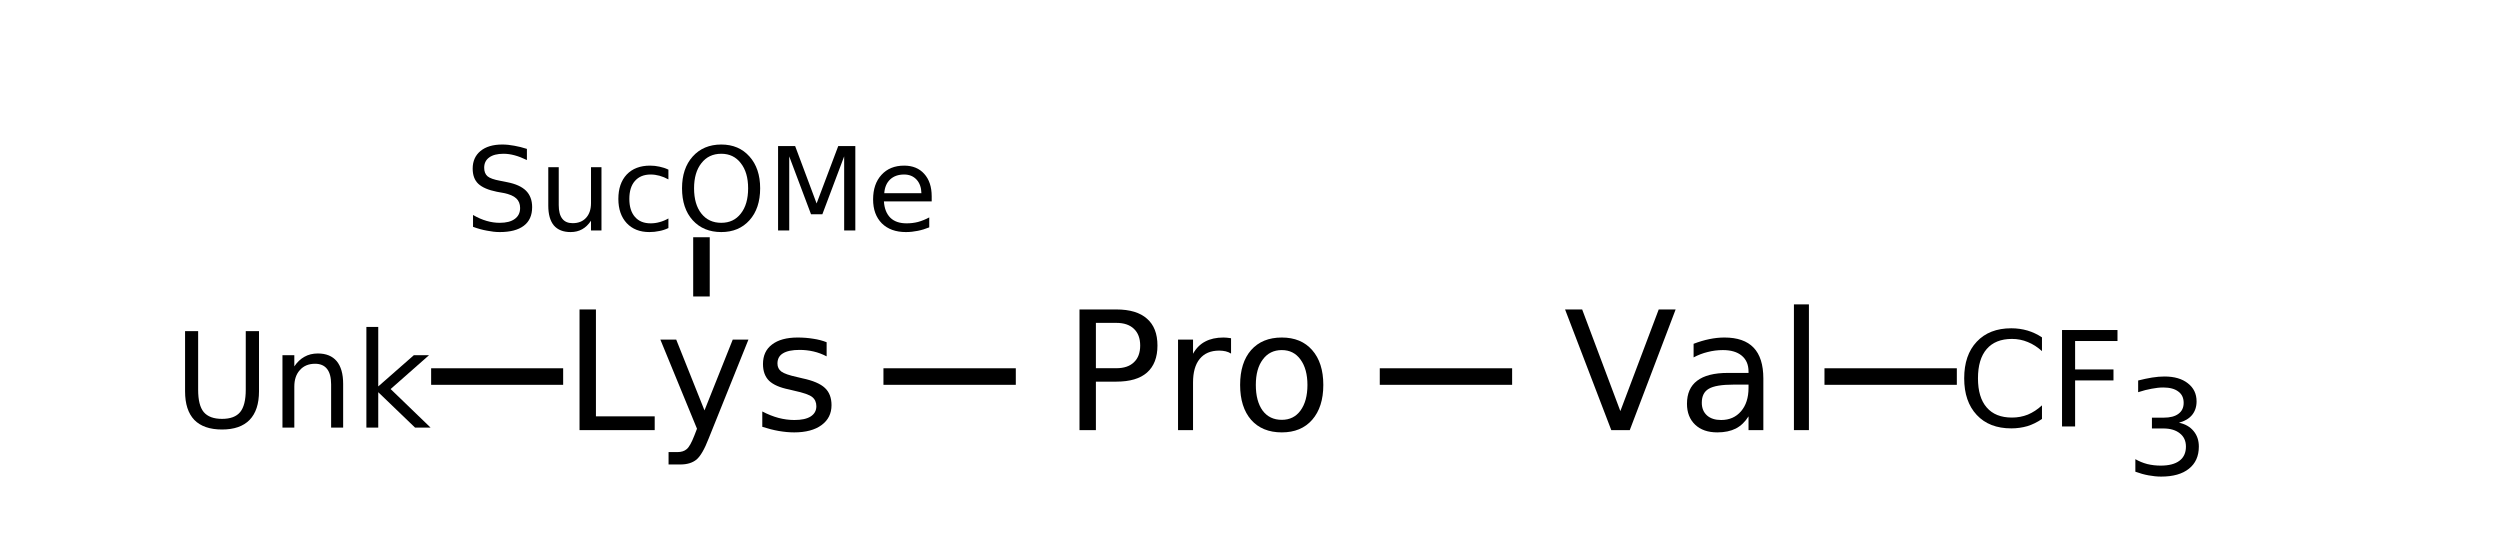 <?xml version="1.0" encoding="UTF-8"?>
<svg xmlns="http://www.w3.org/2000/svg" xmlns:xlink="http://www.w3.org/1999/xlink" width="224pt" height="50pt" viewBox="0 0 224 50" version="1.1">
<defs>
<g>
<symbol overflow="visible" id="glyph0-0">
<path style="stroke:none;" d="M 0.734 2.625 L 0.734 -10.453 L 8.156 -10.453 L 8.156 2.625 Z M 1.578 1.797 L 7.328 1.797 L 7.328 -9.625 L 1.578 -9.625 Z M 1.578 1.797 "/>
</symbol>
<symbol overflow="visible" id="glyph0-1">
<path style="stroke:none;" d="M 1.453 -10.812 L 2.922 -10.812 L 2.922 -1.234 L 8.188 -1.234 L 8.188 0 L 1.453 0 Z M 1.453 -10.812 "/>
</symbol>
<symbol overflow="visible" id="glyph0-2">
<path style="stroke:none;" d="M 4.766 0.75 C 4.391 1.719 4.023 2.348 3.672 2.641 C 3.316 2.93 2.836 3.078 2.234 3.078 L 1.172 3.078 L 1.172 1.969 L 1.953 1.969 C 2.316 1.969 2.598 1.879 2.797 1.703 C 3.004 1.535 3.234 1.129 3.484 0.484 L 3.719 -0.125 L 0.438 -8.109 L 1.859 -8.109 L 4.391 -1.766 L 6.922 -8.109 L 8.328 -8.109 Z M 4.766 0.75 "/>
</symbol>
<symbol overflow="visible" id="glyph0-3">
<path style="stroke:none;" d="M 6.562 -7.875 L 6.562 -6.609 C 6.188 -6.805 5.797 -6.953 5.391 -7.047 C 4.984 -7.141 4.566 -7.188 4.141 -7.188 C 3.473 -7.188 2.973 -7.082 2.641 -6.875 C 2.316 -6.676 2.156 -6.375 2.156 -5.969 C 2.156 -5.664 2.27 -5.426 2.5 -5.25 C 2.738 -5.07 3.219 -4.906 3.938 -4.75 L 4.391 -4.641 C 5.336 -4.441 6.008 -4.156 6.406 -3.781 C 6.801 -3.414 7 -2.898 7 -2.234 C 7 -1.484 6.703 -0.891 6.109 -0.453 C 5.516 -0.016 4.695 0.203 3.656 0.203 C 3.219 0.203 2.758 0.16 2.281 0.078 C 1.812 -0.004 1.316 -0.129 0.797 -0.297 L 0.797 -1.672 C 1.297 -1.41 1.781 -1.219 2.25 -1.094 C 2.727 -0.969 3.203 -0.906 3.672 -0.906 C 4.305 -0.906 4.789 -1.008 5.125 -1.219 C 5.469 -1.438 5.641 -1.742 5.641 -2.141 C 5.641 -2.492 5.516 -2.77 5.266 -2.969 C 5.023 -3.164 4.488 -3.352 3.656 -3.531 L 3.203 -3.641 C 2.379 -3.805 1.781 -4.066 1.406 -4.422 C 1.039 -4.785 0.859 -5.285 0.859 -5.922 C 0.859 -6.68 1.129 -7.266 1.672 -7.672 C 2.211 -8.086 2.977 -8.297 3.969 -8.297 C 4.469 -8.297 4.93 -8.258 5.359 -8.188 C 5.797 -8.125 6.195 -8.02 6.562 -7.875 Z M 6.562 -7.875 "/>
</symbol>
<symbol overflow="visible" id="glyph0-4">
<path style="stroke:none;" d="M 2.922 -9.609 L 2.922 -5.547 L 4.75 -5.547 C 5.438 -5.547 5.961 -5.723 6.328 -6.078 C 6.703 -6.43 6.891 -6.93 6.891 -7.578 C 6.891 -8.223 6.703 -8.723 6.328 -9.078 C 5.961 -9.43 5.438 -9.609 4.75 -9.609 Z M 1.453 -10.812 L 4.75 -10.812 C 5.969 -10.812 6.883 -10.535 7.5 -9.984 C 8.125 -9.441 8.438 -8.641 8.438 -7.578 C 8.438 -6.516 8.125 -5.707 7.5 -5.156 C 6.883 -4.613 5.969 -4.344 4.75 -4.344 L 2.922 -4.344 L 2.922 0 L 1.453 0 Z M 1.453 -10.812 "/>
</symbol>
<symbol overflow="visible" id="glyph0-5">
<path style="stroke:none;" d="M 6.094 -6.859 C 5.945 -6.953 5.785 -7.02 5.609 -7.062 C 5.43 -7.102 5.238 -7.125 5.031 -7.125 C 4.27 -7.125 3.688 -6.875 3.281 -6.375 C 2.883 -5.883 2.688 -5.18 2.688 -4.266 L 2.688 0 L 1.344 0 L 1.344 -8.109 L 2.688 -8.109 L 2.688 -6.844 C 2.969 -7.344 3.332 -7.707 3.781 -7.938 C 4.227 -8.176 4.773 -8.297 5.422 -8.297 C 5.504 -8.297 5.602 -8.289 5.719 -8.281 C 5.832 -8.27 5.957 -8.254 6.094 -8.234 Z M 6.094 -6.859 "/>
</symbol>
<symbol overflow="visible" id="glyph0-6">
<path style="stroke:none;" d="M 4.547 -7.172 C 3.828 -7.172 3.258 -6.891 2.844 -6.328 C 2.426 -5.773 2.219 -5.016 2.219 -4.047 C 2.219 -3.078 2.422 -2.312 2.828 -1.75 C 3.242 -1.195 3.816 -0.922 4.547 -0.922 C 5.254 -0.922 5.812 -1.195 6.219 -1.75 C 6.633 -2.312 6.844 -3.078 6.844 -4.047 C 6.844 -5.004 6.633 -5.766 6.219 -6.328 C 5.812 -6.891 5.254 -7.172 4.547 -7.172 Z M 4.547 -8.297 C 5.703 -8.297 6.609 -7.922 7.266 -7.172 C 7.93 -6.422 8.266 -5.379 8.266 -4.047 C 8.266 -2.723 7.93 -1.68 7.266 -0.922 C 6.609 -0.172 5.703 0.203 4.547 0.203 C 3.379 0.203 2.461 -0.172 1.797 -0.922 C 1.141 -1.68 0.812 -2.723 0.812 -4.047 C 0.812 -5.379 1.141 -6.422 1.797 -7.172 C 2.461 -7.922 3.379 -8.297 4.547 -8.297 Z M 4.547 -8.297 "/>
</symbol>
<symbol overflow="visible" id="glyph0-7">
<path style="stroke:none;" d="M 4.25 0 L 0.109 -10.812 L 1.641 -10.812 L 5.062 -1.703 L 8.5 -10.812 L 10.016 -10.812 L 5.906 0 Z M 4.25 0 "/>
</symbol>
<symbol overflow="visible" id="glyph0-8">
<path style="stroke:none;" d="M 5.078 -4.078 C 4.004 -4.078 3.258 -3.953 2.844 -3.703 C 2.426 -3.461 2.219 -3.047 2.219 -2.453 C 2.219 -1.973 2.375 -1.594 2.688 -1.312 C 3 -1.039 3.422 -0.906 3.953 -0.906 C 4.691 -0.906 5.285 -1.164 5.734 -1.688 C 6.18 -2.207 6.406 -2.906 6.406 -3.781 L 6.406 -4.078 Z M 7.734 -4.625 L 7.734 0 L 6.406 0 L 6.406 -1.234 C 6.102 -0.742 5.723 -0.379 5.266 -0.141 C 4.816 0.086 4.266 0.203 3.609 0.203 C 2.773 0.203 2.113 -0.023 1.625 -0.484 C 1.133 -0.953 0.891 -1.578 0.891 -2.359 C 0.891 -3.273 1.191 -3.961 1.797 -4.422 C 2.41 -4.891 3.328 -5.125 4.547 -5.125 L 6.406 -5.125 L 6.406 -5.25 C 6.406 -5.863 6.203 -6.336 5.797 -6.672 C 5.398 -7.004 4.836 -7.172 4.109 -7.172 C 3.641 -7.172 3.188 -7.113 2.75 -7 C 2.312 -6.895 1.891 -6.734 1.484 -6.516 L 1.484 -7.734 C 1.973 -7.922 2.445 -8.062 2.906 -8.156 C 3.363 -8.25 3.812 -8.297 4.25 -8.297 C 5.414 -8.297 6.285 -7.992 6.859 -7.391 C 7.441 -6.785 7.734 -5.863 7.734 -4.625 Z M 7.734 -4.625 "/>
</symbol>
<symbol overflow="visible" id="glyph0-9">
<path style="stroke:none;" d="M 1.391 -11.266 L 2.734 -11.266 L 2.734 0 L 1.391 0 Z M 1.391 -11.266 "/>
</symbol>
<symbol overflow="visible" id="glyph1-0">
<path style="stroke:none;" d="M 0.516 1.828 L 0.516 -7.312 L 5.703 -7.312 L 5.703 1.828 Z M 1.094 1.25 L 5.125 1.25 L 5.125 -6.734 L 1.094 -6.734 Z M 1.094 1.25 "/>
</symbol>
<symbol overflow="visible" id="glyph1-1">
<path style="stroke:none;" d="M 5.547 -7.312 L 5.547 -6.312 C 5.16 -6.5 4.797 -6.641 4.453 -6.734 C 4.109 -6.828 3.773 -6.875 3.453 -6.875 C 2.898 -6.875 2.473 -6.766 2.172 -6.547 C 1.867 -6.328 1.719 -6.02 1.719 -5.625 C 1.719 -5.289 1.816 -5.035 2.016 -4.859 C 2.211 -4.691 2.594 -4.555 3.156 -4.453 L 3.781 -4.328 C 4.539 -4.18 5.102 -3.926 5.469 -3.562 C 5.832 -3.195 6.016 -2.707 6.016 -2.094 C 6.016 -1.352 5.766 -0.797 5.266 -0.422 C 4.773 -0.047 4.055 0.141 3.109 0.141 C 2.754 0.141 2.375 0.098 1.969 0.016 C 1.562 -0.055 1.145 -0.172 0.719 -0.328 L 0.719 -1.391 C 1.133 -1.148 1.539 -0.973 1.938 -0.859 C 2.332 -0.742 2.723 -0.688 3.109 -0.688 C 3.691 -0.688 4.141 -0.801 4.453 -1.031 C 4.773 -1.258 4.938 -1.586 4.938 -2.016 C 4.938 -2.379 4.82 -2.664 4.594 -2.875 C 4.363 -3.094 3.988 -3.254 3.469 -3.359 L 2.859 -3.469 C 2.086 -3.625 1.531 -3.863 1.188 -4.188 C 0.852 -4.508 0.688 -4.961 0.688 -5.547 C 0.688 -6.211 0.922 -6.738 1.391 -7.125 C 1.859 -7.508 2.508 -7.703 3.344 -7.703 C 3.695 -7.703 4.055 -7.664 4.422 -7.594 C 4.785 -7.531 5.16 -7.438 5.547 -7.312 Z M 5.547 -7.312 "/>
</symbol>
<symbol overflow="visible" id="glyph1-2">
<path style="stroke:none;" d="M 0.875 -2.234 L 0.875 -5.672 L 1.812 -5.672 L 1.812 -2.281 C 1.812 -1.738 1.914 -1.332 2.125 -1.062 C 2.332 -0.789 2.645 -0.656 3.062 -0.656 C 3.57 -0.656 3.973 -0.816 4.266 -1.141 C 4.555 -1.461 4.703 -1.898 4.703 -2.453 L 4.703 -5.672 L 5.641 -5.672 L 5.641 0 L 4.703 0 L 4.703 -0.875 C 4.473 -0.531 4.207 -0.273 3.906 -0.109 C 3.613 0.055 3.27 0.141 2.875 0.141 C 2.219 0.141 1.719 -0.055 1.375 -0.453 C 1.039 -0.859 0.875 -1.453 0.875 -2.234 Z M 3.234 -5.812 Z M 3.234 -5.812 "/>
</symbol>
<symbol overflow="visible" id="glyph1-3">
<path style="stroke:none;" d="M 5.062 -5.453 L 5.062 -4.578 C 4.801 -4.723 4.535 -4.832 4.266 -4.906 C 4.004 -4.977 3.738 -5.016 3.469 -5.016 C 2.863 -5.016 2.395 -4.82 2.062 -4.438 C 1.727 -4.062 1.562 -3.523 1.562 -2.828 C 1.562 -2.141 1.727 -1.602 2.062 -1.219 C 2.395 -0.832 2.863 -0.641 3.469 -0.641 C 3.738 -0.641 4.004 -0.676 4.266 -0.75 C 4.535 -0.82 4.801 -0.93 5.062 -1.078 L 5.062 -0.219 C 4.801 -0.094 4.531 -0.004 4.25 0.047 C 3.969 0.109 3.672 0.141 3.359 0.141 C 2.504 0.141 1.828 -0.125 1.328 -0.656 C 0.828 -1.195 0.578 -1.922 0.578 -2.828 C 0.578 -3.754 0.828 -4.484 1.328 -5.016 C 1.836 -5.547 2.535 -5.812 3.422 -5.812 C 3.711 -5.812 3.992 -5.781 4.266 -5.719 C 4.535 -5.664 4.801 -5.578 5.062 -5.453 Z M 5.062 -5.453 "/>
</symbol>
<symbol overflow="visible" id="glyph1-4">
<path style="stroke:none;" d="M 4.094 -6.875 C 3.344 -6.875 2.75 -6.594 2.312 -6.031 C 1.875 -5.477 1.656 -4.727 1.656 -3.781 C 1.656 -2.82 1.875 -2.066 2.312 -1.516 C 2.75 -0.961 3.344 -0.688 4.094 -0.688 C 4.832 -0.688 5.414 -0.961 5.844 -1.516 C 6.281 -2.066 6.5 -2.82 6.5 -3.781 C 6.5 -4.727 6.281 -5.477 5.844 -6.031 C 5.414 -6.594 4.832 -6.875 4.094 -6.875 Z M 4.094 -7.703 C 5.145 -7.703 5.988 -7.344 6.625 -6.625 C 7.258 -5.914 7.578 -4.969 7.578 -3.781 C 7.578 -2.582 7.258 -1.629 6.625 -0.922 C 5.988 -0.211 5.145 0.141 4.094 0.141 C 3.031 0.141 2.176 -0.211 1.531 -0.922 C 0.895 -1.629 0.578 -2.582 0.578 -3.781 C 0.578 -4.969 0.895 -5.914 1.531 -6.625 C 2.176 -7.344 3.031 -7.703 4.094 -7.703 Z M 4.094 -7.703 "/>
</symbol>
<symbol overflow="visible" id="glyph1-5">
<path style="stroke:none;" d="M 1.016 -7.562 L 2.547 -7.562 L 4.469 -2.422 L 6.406 -7.562 L 7.938 -7.562 L 7.938 0 L 6.938 0 L 6.938 -6.641 L 4.984 -1.453 L 3.969 -1.453 L 2.016 -6.641 L 2.016 0 L 1.016 0 Z M 1.016 -7.562 "/>
</symbol>
<symbol overflow="visible" id="glyph1-6">
<path style="stroke:none;" d="M 5.828 -3.062 L 5.828 -2.609 L 1.547 -2.609 C 1.586 -1.973 1.781 -1.484 2.125 -1.141 C 2.469 -0.805 2.953 -0.641 3.578 -0.641 C 3.93 -0.641 4.273 -0.68 4.609 -0.766 C 4.941 -0.859 5.273 -0.992 5.609 -1.172 L 5.609 -0.281 C 5.273 -0.145 4.93 -0.039 4.578 0.031 C 4.234 0.102 3.879 0.141 3.516 0.141 C 2.609 0.141 1.891 -0.117 1.359 -0.641 C 0.836 -1.172 0.578 -1.883 0.578 -2.781 C 0.578 -3.707 0.828 -4.441 1.328 -4.984 C 1.828 -5.535 2.504 -5.812 3.359 -5.812 C 4.117 -5.812 4.719 -5.566 5.156 -5.078 C 5.602 -4.586 5.828 -3.914 5.828 -3.062 Z M 4.906 -3.344 C 4.895 -3.852 4.75 -4.258 4.469 -4.562 C 4.188 -4.863 3.816 -5.016 3.359 -5.016 C 2.836 -5.016 2.422 -4.867 2.109 -4.578 C 1.797 -4.285 1.617 -3.875 1.578 -3.344 Z M 4.906 -3.344 "/>
</symbol>
<symbol overflow="visible" id="glyph2-0">
<path style="stroke:none;" d="M 0.594 2.094 L 0.594 -8.359 L 6.516 -8.359 L 6.516 2.094 Z M 1.25 1.438 L 5.859 1.438 L 5.859 -7.703 L 1.25 -7.703 Z M 1.25 1.438 "/>
</symbol>
<symbol overflow="visible" id="glyph2-1">
<path style="stroke:none;" d="M 1.031 -8.641 L 2.203 -8.641 L 2.203 -3.391 C 2.203 -2.461 2.367 -1.797 2.703 -1.391 C 3.047 -0.984 3.594 -0.781 4.344 -0.781 C 5.094 -0.781 5.633 -0.984 5.969 -1.391 C 6.301 -1.797 6.469 -2.461 6.469 -3.391 L 6.469 -8.641 L 7.656 -8.641 L 7.656 -3.25 C 7.656 -2.125 7.375 -1.27 6.812 -0.688 C 6.25 -0.113 5.426 0.172 4.344 0.172 C 3.25 0.172 2.422 -0.113 1.859 -0.688 C 1.305 -1.27 1.031 -2.125 1.031 -3.25 Z M 1.031 -8.641 "/>
</symbol>
<symbol overflow="visible" id="glyph2-2">
<path style="stroke:none;" d="M 6.516 -3.922 L 6.516 0 L 5.438 0 L 5.438 -3.875 C 5.438 -4.488 5.316 -4.945 5.078 -5.25 C 4.836 -5.562 4.477 -5.719 4 -5.719 C 3.426 -5.719 2.973 -5.531 2.641 -5.156 C 2.305 -4.789 2.141 -4.297 2.141 -3.672 L 2.141 0 L 1.078 0 L 1.078 -6.484 L 2.141 -6.484 L 2.141 -5.484 C 2.398 -5.867 2.703 -6.156 3.047 -6.344 C 3.391 -6.539 3.789 -6.641 4.25 -6.641 C 4.988 -6.641 5.551 -6.41 5.938 -5.953 C 6.32 -5.492 6.516 -4.816 6.516 -3.922 Z M 6.516 -3.922 "/>
</symbol>
<symbol overflow="visible" id="glyph2-3">
<path style="stroke:none;" d="M 1.078 -9.016 L 2.141 -9.016 L 2.141 -3.688 L 5.328 -6.484 L 6.688 -6.484 L 3.25 -3.453 L 6.828 0 L 5.438 0 L 2.141 -3.172 L 2.141 0 L 1.078 0 Z M 1.078 -9.016 "/>
</symbol>
<symbol overflow="visible" id="glyph2-4">
<path style="stroke:none;" d="M 7.641 -7.984 L 7.641 -6.75 C 7.242 -7.113 6.82 -7.383 6.375 -7.562 C 5.926 -7.75 5.453 -7.844 4.953 -7.844 C 3.961 -7.844 3.207 -7.539 2.688 -6.938 C 2.164 -6.332 1.906 -5.457 1.906 -4.312 C 1.906 -3.176 2.164 -2.305 2.688 -1.703 C 3.207 -1.098 3.961 -0.797 4.953 -0.797 C 5.453 -0.797 5.926 -0.883 6.375 -1.062 C 6.82 -1.25 7.242 -1.523 7.641 -1.891 L 7.641 -0.672 C 7.234 -0.391 6.801 -0.176 6.344 -0.031 C 5.883 0.102 5.398 0.172 4.891 0.172 C 3.578 0.172 2.547 -0.227 1.797 -1.031 C 1.047 -1.832 0.672 -2.926 0.672 -4.312 C 0.672 -5.707 1.047 -6.801 1.797 -7.594 C 2.547 -8.395 3.578 -8.797 4.891 -8.797 C 5.398 -8.797 5.883 -8.727 6.344 -8.594 C 6.801 -8.457 7.234 -8.254 7.641 -7.984 Z M 7.641 -7.984 "/>
</symbol>
<symbol overflow="visible" id="glyph2-5">
<path style="stroke:none;" d="M 1.156 -8.641 L 6.125 -8.641 L 6.125 -7.656 L 2.328 -7.656 L 2.328 -5.109 L 5.766 -5.109 L 5.766 -4.125 L 2.328 -4.125 L 2.328 0 L 1.156 0 Z M 1.156 -8.641 "/>
</symbol>
<symbol overflow="visible" id="glyph2-6">
<path style="stroke:none;" d="M 4.812 -4.656 C 5.375 -4.539 5.812 -4.289 6.125 -3.906 C 6.438 -3.531 6.594 -3.066 6.594 -2.516 C 6.594 -1.66 6.297 -1 5.703 -0.531 C 5.117 -0.062 4.289 0.172 3.219 0.172 C 2.852 0.172 2.477 0.133 2.094 0.062 C 1.707 -0.008 1.312 -0.117 0.906 -0.266 L 0.906 -1.391 C 1.227 -1.203 1.582 -1.055 1.969 -0.953 C 2.352 -0.859 2.754 -0.812 3.172 -0.812 C 3.91 -0.812 4.473 -0.957 4.859 -1.25 C 5.242 -1.539 5.438 -1.961 5.438 -2.516 C 5.438 -3.023 5.254 -3.422 4.891 -3.703 C 4.535 -3.992 4.039 -4.141 3.406 -4.141 L 2.391 -4.141 L 2.391 -5.109 L 3.453 -5.109 C 4.023 -5.109 4.461 -5.223 4.766 -5.453 C 5.078 -5.68 5.234 -6.008 5.234 -6.438 C 5.234 -6.883 5.07 -7.223 4.75 -7.453 C 4.438 -7.691 3.988 -7.812 3.406 -7.812 C 3.082 -7.812 2.738 -7.773 2.375 -7.703 C 2.008 -7.641 1.602 -7.535 1.156 -7.391 L 1.156 -8.438 C 1.602 -8.551 2.02 -8.641 2.406 -8.703 C 2.801 -8.766 3.172 -8.797 3.516 -8.797 C 4.398 -8.797 5.098 -8.594 5.609 -8.188 C 6.129 -7.789 6.391 -7.25 6.391 -6.562 C 6.391 -6.082 6.254 -5.676 5.984 -5.344 C 5.711 -5.02 5.32 -4.789 4.812 -4.656 Z M 4.812 -4.656 "/>
</symbol>
</g>
</defs>
<g id="surface12345653">
<path style="fill:none;stroke-width:0.05;stroke-linecap:butt;stroke-linejoin:miter;stroke:rgb(0%,0%,0%);stroke-opacity:1;stroke-miterlimit:10;" d="M 2.6 1.338 L 3 1.338 " transform="matrix(29.647,0,0,29.647,2.075,-5.929)"/>
<path style="fill:none;stroke-width:0.05;stroke-linecap:butt;stroke-linejoin:miter;stroke:rgb(0%,0%,0%);stroke-opacity:1;stroke-miterlimit:10;" d="M 4.1 1.338 L 4.5 1.338 " transform="matrix(29.647,0,0,29.647,2.075,-5.929)"/>
<g style="fill:rgb(0%,0%,0%);fill-opacity:1;">
  <use xlink:href="#glyph0-1" x="50.473" y="38.539"/>
  <use xlink:href="#glyph0-2" x="58.731" y="38.539"/>
  <use xlink:href="#glyph0-3" x="67.504" y="38.539"/>
</g>
<g style="fill:rgb(0%,0%,0%);fill-opacity:1;">
  <use xlink:href="#glyph1-1" x="41.664" y="20.652"/>
  <use xlink:href="#glyph1-2" x="48.251" y="20.652"/>
  <use xlink:href="#glyph1-3" x="54.827" y="20.652"/>
  <use xlink:href="#glyph1-4" x="60.532" y="20.652"/>
  <use xlink:href="#glyph1-5" x="68.699" y="20.652"/>
  <use xlink:href="#glyph1-6" x="77.652" y="20.652"/>
</g>
<path style="fill:none;stroke-width:0.05;stroke-linecap:butt;stroke-linejoin:miter;stroke:rgb(0%,0%,0%);stroke-opacity:1;stroke-miterlimit:10;" d="M 2.05 0.917 L 2.05 1.096 " transform="matrix(29.647,0,0,29.647,2.075,-5.929)"/>
<path style="fill:none;stroke-width:0.05;stroke-linecap:butt;stroke-linejoin:miter;stroke:rgb(0%,0%,0%);stroke-opacity:1;stroke-miterlimit:10;" d="M 1.632 1.338 L 1.233 1.338 " transform="matrix(29.647,0,0,29.647,2.075,-5.929)"/>
<g style="fill:rgb(0%,0%,0%);fill-opacity:1;">
  <use xlink:href="#glyph2-1" x="15.551" y="38.312"/>
</g>
<g style="fill:rgb(0%,0%,0%);fill-opacity:1;">
  <use xlink:href="#glyph2-2" x="24.23" y="38.312"/>
</g>
<g style="fill:rgb(0%,0%,0%);fill-opacity:1;">
  <use xlink:href="#glyph2-3" x="31.75" y="38.312"/>
</g>
<g style="fill:rgb(0%,0%,0%);fill-opacity:1;">
  <use xlink:href="#glyph0-4" x="95.27" y="38.539"/>
  <use xlink:href="#glyph0-5" x="104.208" y="38.539"/>
  <use xlink:href="#glyph0-6" x="110.303" y="38.539"/>
</g>
<g style="fill:rgb(0%,0%,0%);fill-opacity:1;">
  <use xlink:href="#glyph0-7" x="140.121" y="38.539"/>
  <use xlink:href="#glyph0-8" x="150.262" y="38.539"/>
  <use xlink:href="#glyph0-9" x="159.345" y="38.539"/>
</g>
<path style="fill:none;stroke-width:0.05;stroke-linecap:butt;stroke-linejoin:miter;stroke:rgb(0%,0%,0%);stroke-opacity:1;stroke-miterlimit:10;" d="M 5.444 1.338 L 5.844 1.338 " transform="matrix(29.647,0,0,29.647,2.075,-5.929)"/>
<g style="fill:rgb(0%,0%,0%);fill-opacity:1;">
  <use xlink:href="#glyph2-4" x="175.32" y="38.211"/>
</g>
<g style="fill:rgb(0%,0%,0%);fill-opacity:1;">
  <use xlink:href="#glyph2-5" x="183.602" y="38.211"/>
</g>
<g style="fill:rgb(0%,0%,0%);fill-opacity:1;">
  <use xlink:href="#glyph2-6" x="190.422" y="42.531"/>
</g>
</g>
</svg>
